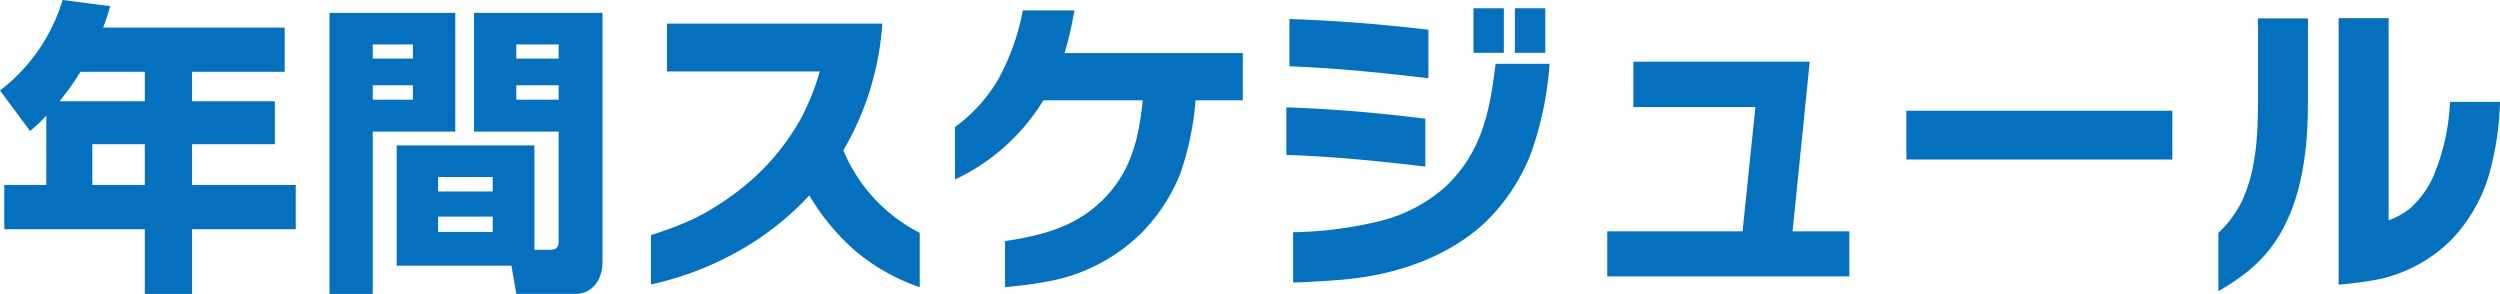 <svg xmlns="http://www.w3.org/2000/svg" width="325.96" height="38.32" viewBox="0 0 325.96 38.32"><path d="M-157.14-19.48v9.04h-5.48v5.76h18.32V3.76h6.16V-4.68h13.52v-5.76h-13.52v-5.32h10.8v-5.6h-10.8V-25.2h12.08v-5.76h-23.68a22.916,22.916,0,0,0,.92-2.8l-6.2-.8a23.3,23.3,0,0,1-8.16,11.8l3.92,5.28A19.94,19.94,0,0,0-157.14-19.48Zm1.72-1.88a31.782,31.782,0,0,0,2.72-3.84h8.4v3.84Zm11.12,5.6v5.32h-6.84v-5.32ZM-93.5-2V-15.6h-17.96V.08H-96.5l.64,3.68h7.68c1.84,0,3.56-1.36,3.56-4.28V-32.88h-16.76V-17.4h11.04V-3.32c0,.88-.12,1.32-1.2,1.32Zm-26.72-30.88V3.76h5.64V-17.4h10.76V-32.88Zm29.88,4.12v1.84h-5.52v-1.84Zm-19,0v1.84h-5.24v-1.84Zm19,5.32v1.88h-5.52v-1.88Zm-19,0v1.88h-5.24v-1.88Zm10.4,11.96V-9.6h-7.12v-1.88Zm0,5.16v2h-7.12v-2Zm55.68,9.2V-4.2a21.234,21.234,0,0,1-9.96-10.76,37.628,37.628,0,0,0,5.08-16.52H-76.22v6.24H-56.3a30.689,30.689,0,0,1-2.6,6.4,30.815,30.815,0,0,1-6.08,7.56,35.886,35.886,0,0,1-7.48,5.12A42.9,42.9,0,0,1-78.3-3.92V2.52A40.636,40.636,0,0,0-67.58-1.44a37.593,37.593,0,0,0,9.92-7.64,29.5,29.5,0,0,0,5.96,7.2A25.97,25.97,0,0,0-43.26,2.88ZM-1.14-21.48v-6.16H-24.38A43.134,43.134,0,0,0-23.1-33.2h-6.72a30.177,30.177,0,0,1-3.24,9.04A20.558,20.558,0,0,1-38.66-18v6.84A26.861,26.861,0,0,0-27.14-21.48h12.96c-.52,4.84-1.4,8.96-4.88,12.64C-22.74-5-27.1-3.92-32.14-3.12v6c1.72-.16,3.48-.36,5.2-.68A23.269,23.269,0,0,0-14.46-4.08,23.3,23.3,0,0,0-9.26-12,38.442,38.442,0,0,0-7.3-21.48Zm34.04-6.2v-5.8H28.94v5.8Zm5.4,0v-5.8H34.34v5.8ZM23.06-24.36v-6.32c-6-.72-12.08-1.2-18.12-1.4v6.16C11.02-25.68,17.02-25.08,23.06-24.36Zm15.8-1.88H31.82c-.76,6.28-1.8,11.6-6.64,16.12a20.028,20.028,0,0,1-8.2,4.32A51.189,51.189,0,0,1,5.42-4.28V2.28c2.24-.08,4.44-.2,6.68-.4,6.6-.6,13.44-2.84,18.36-7.44a25.185,25.185,0,0,0,6-9.08A44.034,44.034,0,0,0,38.86-26.24Zm-16.2,13.4v-6.24c-6-.76-12.04-1.28-18.12-1.48v6.2C10.62-14.16,16.66-13.56,22.66-12.84ZM77.94,1.48V-4.4h-7.4l2.24-22.12h-23v5.92H65.7L64.02-4.4H46.38V1.48Zm42.12-15.24v-6.36H85.38v6.36Zm42.72-7.52h-6.52a28.343,28.343,0,0,1-2.12,9.6,12.336,12.336,0,0,1-3.12,4.32,9.747,9.747,0,0,1-2.76,1.52V-32.2h-6.52V2.56c1.56-.16,3.12-.32,4.68-.6a19.028,19.028,0,0,0,10.2-5.44,20.93,20.93,0,0,0,4.64-8A38.522,38.522,0,0,0,162.78-21.28ZM126.06,3.4c3.68-2.12,6.4-4.36,8.44-8.16,2.68-5.04,3.24-11.04,3.24-16.64V-32.16h-6.52v11.2c0,4.16-.28,8.72-2.04,12.52a14.206,14.206,0,0,1-3.12,4.24Z" transform="translate(163.18 34.56)" fill="#0571be"/></svg>
